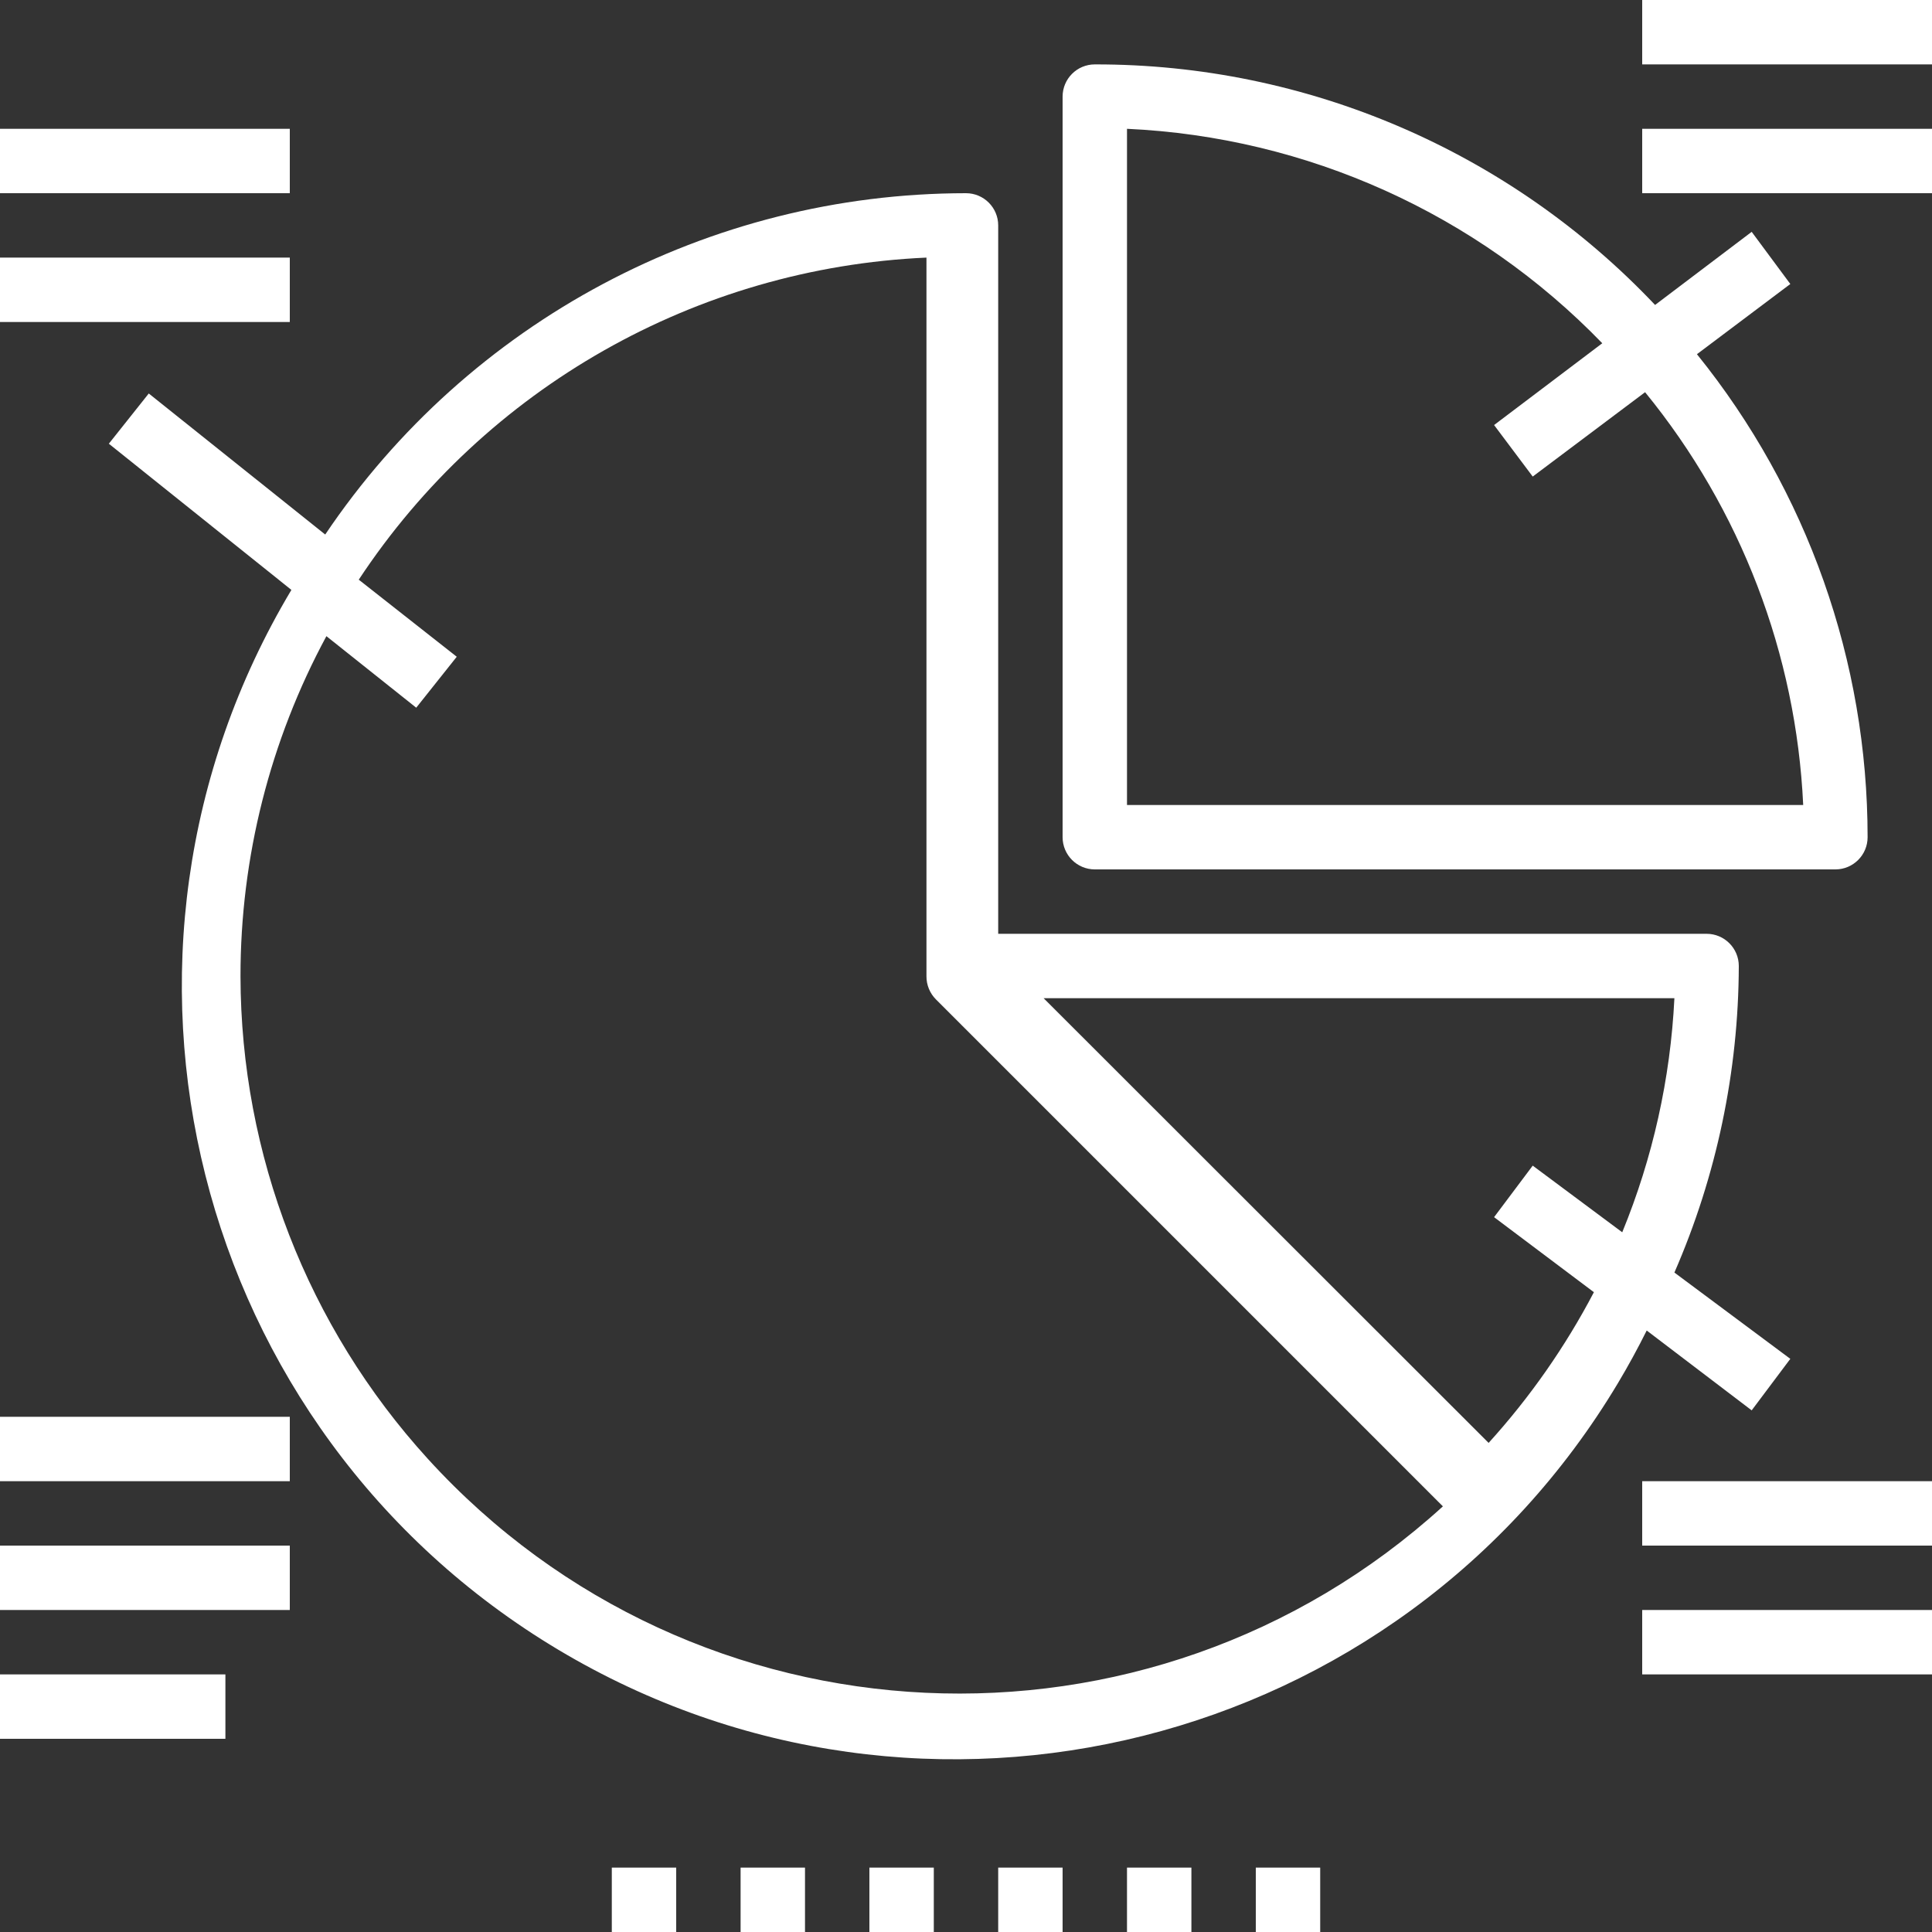 <?xml version="1.0" encoding="UTF-8"?>
<svg width="75px" height="75px" viewBox="0 0 75 75" version="1.1" xmlns="http://www.w3.org/2000/svg" xmlns:xlink="http://www.w3.org/1999/xlink">
    <rect x="0" y="0" width="75" height="75" fill="#333333" stroke="none"/>
    <!-- Generator: sketchtool 50.2 (55047) - http://www.bohemiancoding.com/sketch -->
    <title>8A3430B6-5CF3-4F57-8479-4B97680D908E</title>
    <desc>Created with sketchtool.</desc>
    <defs></defs>
    <g id="Solutions" stroke="none" stroke-width="1" fill="none" fill-rule="evenodd">
        <g id="Solutions_Investment_Management" transform="translate(-623, -1671)" fill="#FFFFFF" fill-rule="nonzero">
            <g id="Group-12-Copy" transform="translate(420, 1671)">
                <g id="pie-chart" transform="translate(203, 0)">
                    <rect id="Rectangle-path" x="0" y="5" width="11.25" height="2.5"></rect>
                    <rect id="Rectangle-path" x="0" y="10" width="11.25" height="2.5"></rect>
                    <rect id="Rectangle-path" x="63.75" y="0" width="11.25" height="2.5"></rect>
                    <rect id="Rectangle-path" x="63.75" y="5" width="11.25" height="2.5"></rect>
                    <path d="M65.875,13.75 L69.5,11.025 L68,9 L64.25,11.838 C58.595,5.863 50.726,2.485 42.5,2.5 C41.81,2.5 41.25,3.06 41.25,3.75 L41.25,32.5 C41.25,33.19 41.81,33.75 42.5,33.75 L71.25,33.75 C71.94,33.75 72.5,33.19 72.5,32.5 C72.5,25.677 70.162,19.059 65.875,13.75 Z M43.75,31.25 L43.75,5 C50.737,5.32 57.337,8.298 62.2,13.325 L58,16.5 L59.5,18.5 L63.862,15.225 C67.575,19.77 69.727,25.388 70,31.25 L43.75,31.25 Z" id="Shape"></path>
                    <rect id="Rectangle-path" x="63.75" y="57.5" width="11.25" height="2.5"></rect>
                    <rect id="Rectangle-path" x="63.75" y="62.5" width="11.25" height="2.5"></rect>
                    <path d="M65,49.4 C66.637,45.646 67.488,41.596 67.5,37.5 C67.5,36.81 66.94,36.25 66.25,36.25 L38.75,36.25 L38.75,8.75 C38.75,8.06 38.19,7.5 37.5,7.5 C27.521,7.505 18.197,12.471 12.625,20.75 L5.775,15.275 L4.225,17.225 L11.312,22.9 C2.812,37.122 7.451,55.542 21.672,64.042 C35.894,72.542 54.314,67.904 62.815,53.682 C63.211,53.019 63.581,52.341 63.925,51.65 L68,54.75 L69.5,52.75 L65,49.4 Z M16.604,56.627 C11.939,51.503 9.348,44.826 9.336,37.897 C9.334,33.288 10.481,28.751 12.671,24.696 L16.158,27.473 L17.731,25.495 L13.927,22.503 C18.847,15.047 27.041,10.399 35.965,10 L35.965,37.897 C35.963,38.234 36.095,38.558 36.333,38.797 L56.013,58.477 C44.619,68.848 26.976,68.02 16.604,56.627 Z M62.975,47.837 L59.5,45.25 L58,47.25 L61.875,50.163 C60.767,52.278 59.393,54.244 57.788,56.013 L40.513,38.75 L65,38.75 C64.846,41.872 64.162,44.945 62.975,47.837 Z" id="Shape"></path>
                    <rect id="Rectangle-path" x="23.75" y="72.5" width="2.5" height="2.5"></rect>
                    <rect id="Rectangle-path" x="28.75" y="72.5" width="2.5" height="2.5"></rect>
                    <rect id="Rectangle-path" x="33.75" y="72.5" width="2.5" height="2.5"></rect>
                    <rect id="Rectangle-path" x="38.75" y="72.5" width="2.5" height="2.5"></rect>
                    <rect id="Rectangle-path" x="43.75" y="72.5" width="2.5" height="2.5"></rect>
                    <rect id="Rectangle-path" x="48.75" y="72.5" width="2.5" height="2.5"></rect>
                    <rect id="Rectangle-path" x="0" y="60" width="11.25" height="2.5"></rect>
                    <rect id="Rectangle-path" x="0" y="65" width="8.75" height="2.5"></rect>
                    <rect id="Rectangle-path" x="0" y="55" width="11.25" height="2.5"></rect>
                </g>
            </g>
        </g>
    </g>
</svg>